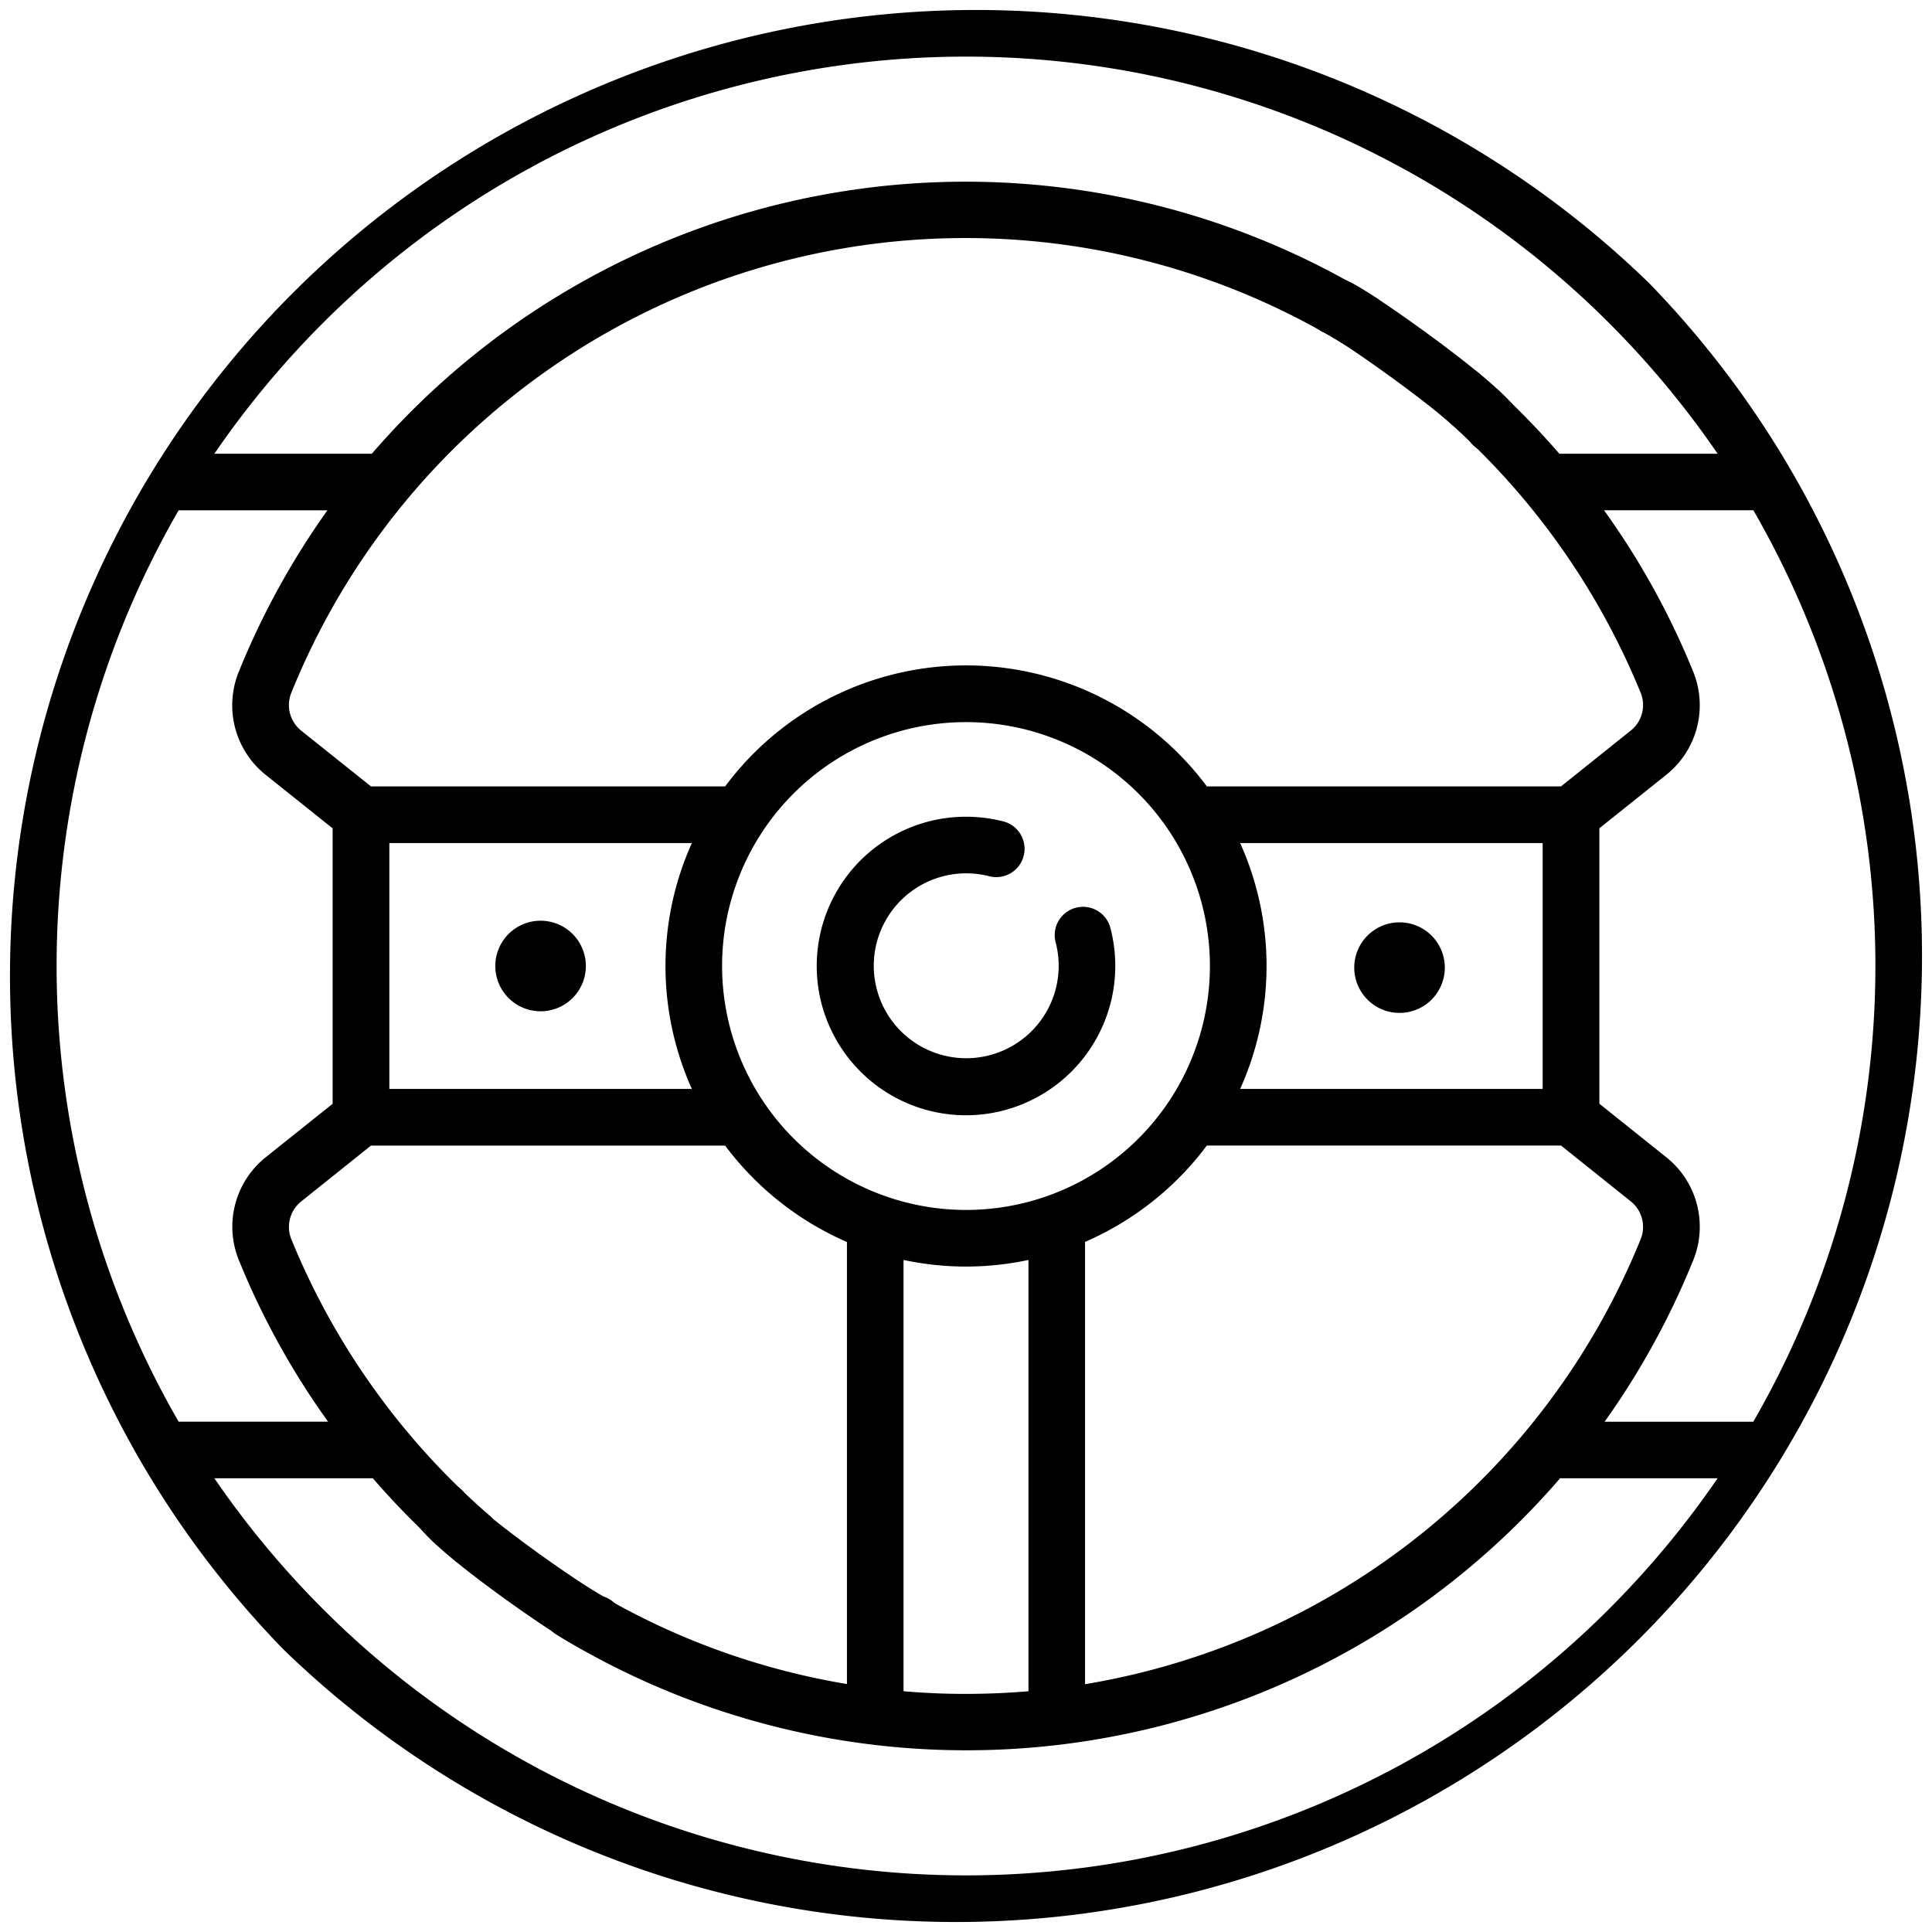 <?xml version="1.0" encoding="UTF-8"?> <svg xmlns="http://www.w3.org/2000/svg" id="Capa_1" data-name="Capa 1" viewBox="0 0 512 512"> <defs> <style>.cls-1{stroke:#000;stroke-linecap:round;stroke-miterlimit:10;stroke-width:15px;}</style> </defs> <path d="M256,295.56a39.59,39.59,0,0,0,38.31-49.46,7.5,7.5,0,1,0-14.52,3.75,24.5,24.5,0,1,1-17.64-17.64,7.5,7.5,0,0,0,3.74-14.53,40.06,40.06,0,0,0-9.89-1.24,39.56,39.56,0,0,0,0,79.12Z" transform="translate(0)"></path> <path d="M437,75A256,256,0,0,0,75,437,256,256,0,0,0,437,75Zm27.64,301.78H425.23a208.25,208.25,0,0,0,23.4-42.57,23.56,23.56,0,0,0-7-27.49l-17.78-14.22v-73l17.78-14.21a23.6,23.6,0,0,0,7-27.5,206,206,0,0,0-23.55-42.57h39.58a241.63,241.63,0,0,1,0,241.52ZM103.18,223.42h80.17a79.42,79.42,0,0,0,0,65.16H103.18ZM191.36,256A64.64,64.64,0,1,1,256,320.65,64.71,64.71,0,0,1,191.36,256Zm217.46,32.58H328.65a79.32,79.32,0,0,0,0-65.16h80.17ZM256,335.65a79.23,79.23,0,0,0,16.55-1.75V448.2q-8.22.69-16.55.7t-16.55-.71V333.9A79.23,79.23,0,0,0,256,335.65Zm31.55-6.53a80.17,80.17,0,0,0,32.28-25.54h93.86l18.53,14.83a8.67,8.67,0,0,1,2.51,10.14A193,193,0,0,1,287.55,446.33V329.12ZM85.59,85.59a241,241,0,0,1,340.82,0,244,244,0,0,1,28.78,34.65H413.24a211.27,211.27,0,0,0-21.58-21.57A7.5,7.5,0,0,0,381.85,110a194.1,194.1,0,0,1,52.88,73.44,8.65,8.65,0,0,1-2.51,10.13l-18.53,14.83H319.83a79.57,79.57,0,0,0-127.66,0H98.31L79.77,193.59a8.67,8.67,0,0,1-2.51-10.13A192.68,192.68,0,0,1,357,91.76,7.5,7.5,0,0,0,364.84,79,207.77,207.77,0,0,0,98.55,120.24H56.81A244,244,0,0,1,85.59,85.59ZM47.34,135.24H86.77a208.25,208.25,0,0,0-23.4,42.57,23.58,23.58,0,0,0,7,27.5l17.78,14.21v73L70.4,306.7a23.56,23.56,0,0,0-7,27.49,205.72,205.72,0,0,0,23.55,42.57H47.34a241.63,241.63,0,0,1,0-241.52ZM426.41,426.41a241,241,0,0,1-340.82,0,244,244,0,0,1-28.78-34.65h42a212.38,212.38,0,0,0,21.58,21.58A7.5,7.5,0,0,0,130.15,402a194.07,194.07,0,0,1-52.88-73.43,8.67,8.67,0,0,1,2.51-10.14l18.53-14.83h93.86a80.17,80.17,0,0,0,32.28,25.54V446.29A192.38,192.38,0,0,1,155,420.24,7.5,7.5,0,0,0,147.16,433a207.77,207.77,0,0,0,266.29-41.25h41.74a244,244,0,0,1-28.78,34.65Z" transform="translate(0)"></path> <path class="cls-1" d="M353.67,81.14c3.07.69,35.85,23.63,41.91,31.44" transform="translate(0)"></path> <path d="M143.26,268a12,12,0,1,0-12-12A12,12,0,0,0,143.26,268Z" transform="translate(0)"></path> <path d="M370.89,268.43a12,12,0,1,0-12-12A12,12,0,0,0,370.89,268.43Z" transform="translate(0)"></path> <path class="cls-1" d="M157.65,430.23c-3.08-.66-34.35-22.22-40.51-30" transform="translate(0)"></path> </svg> 